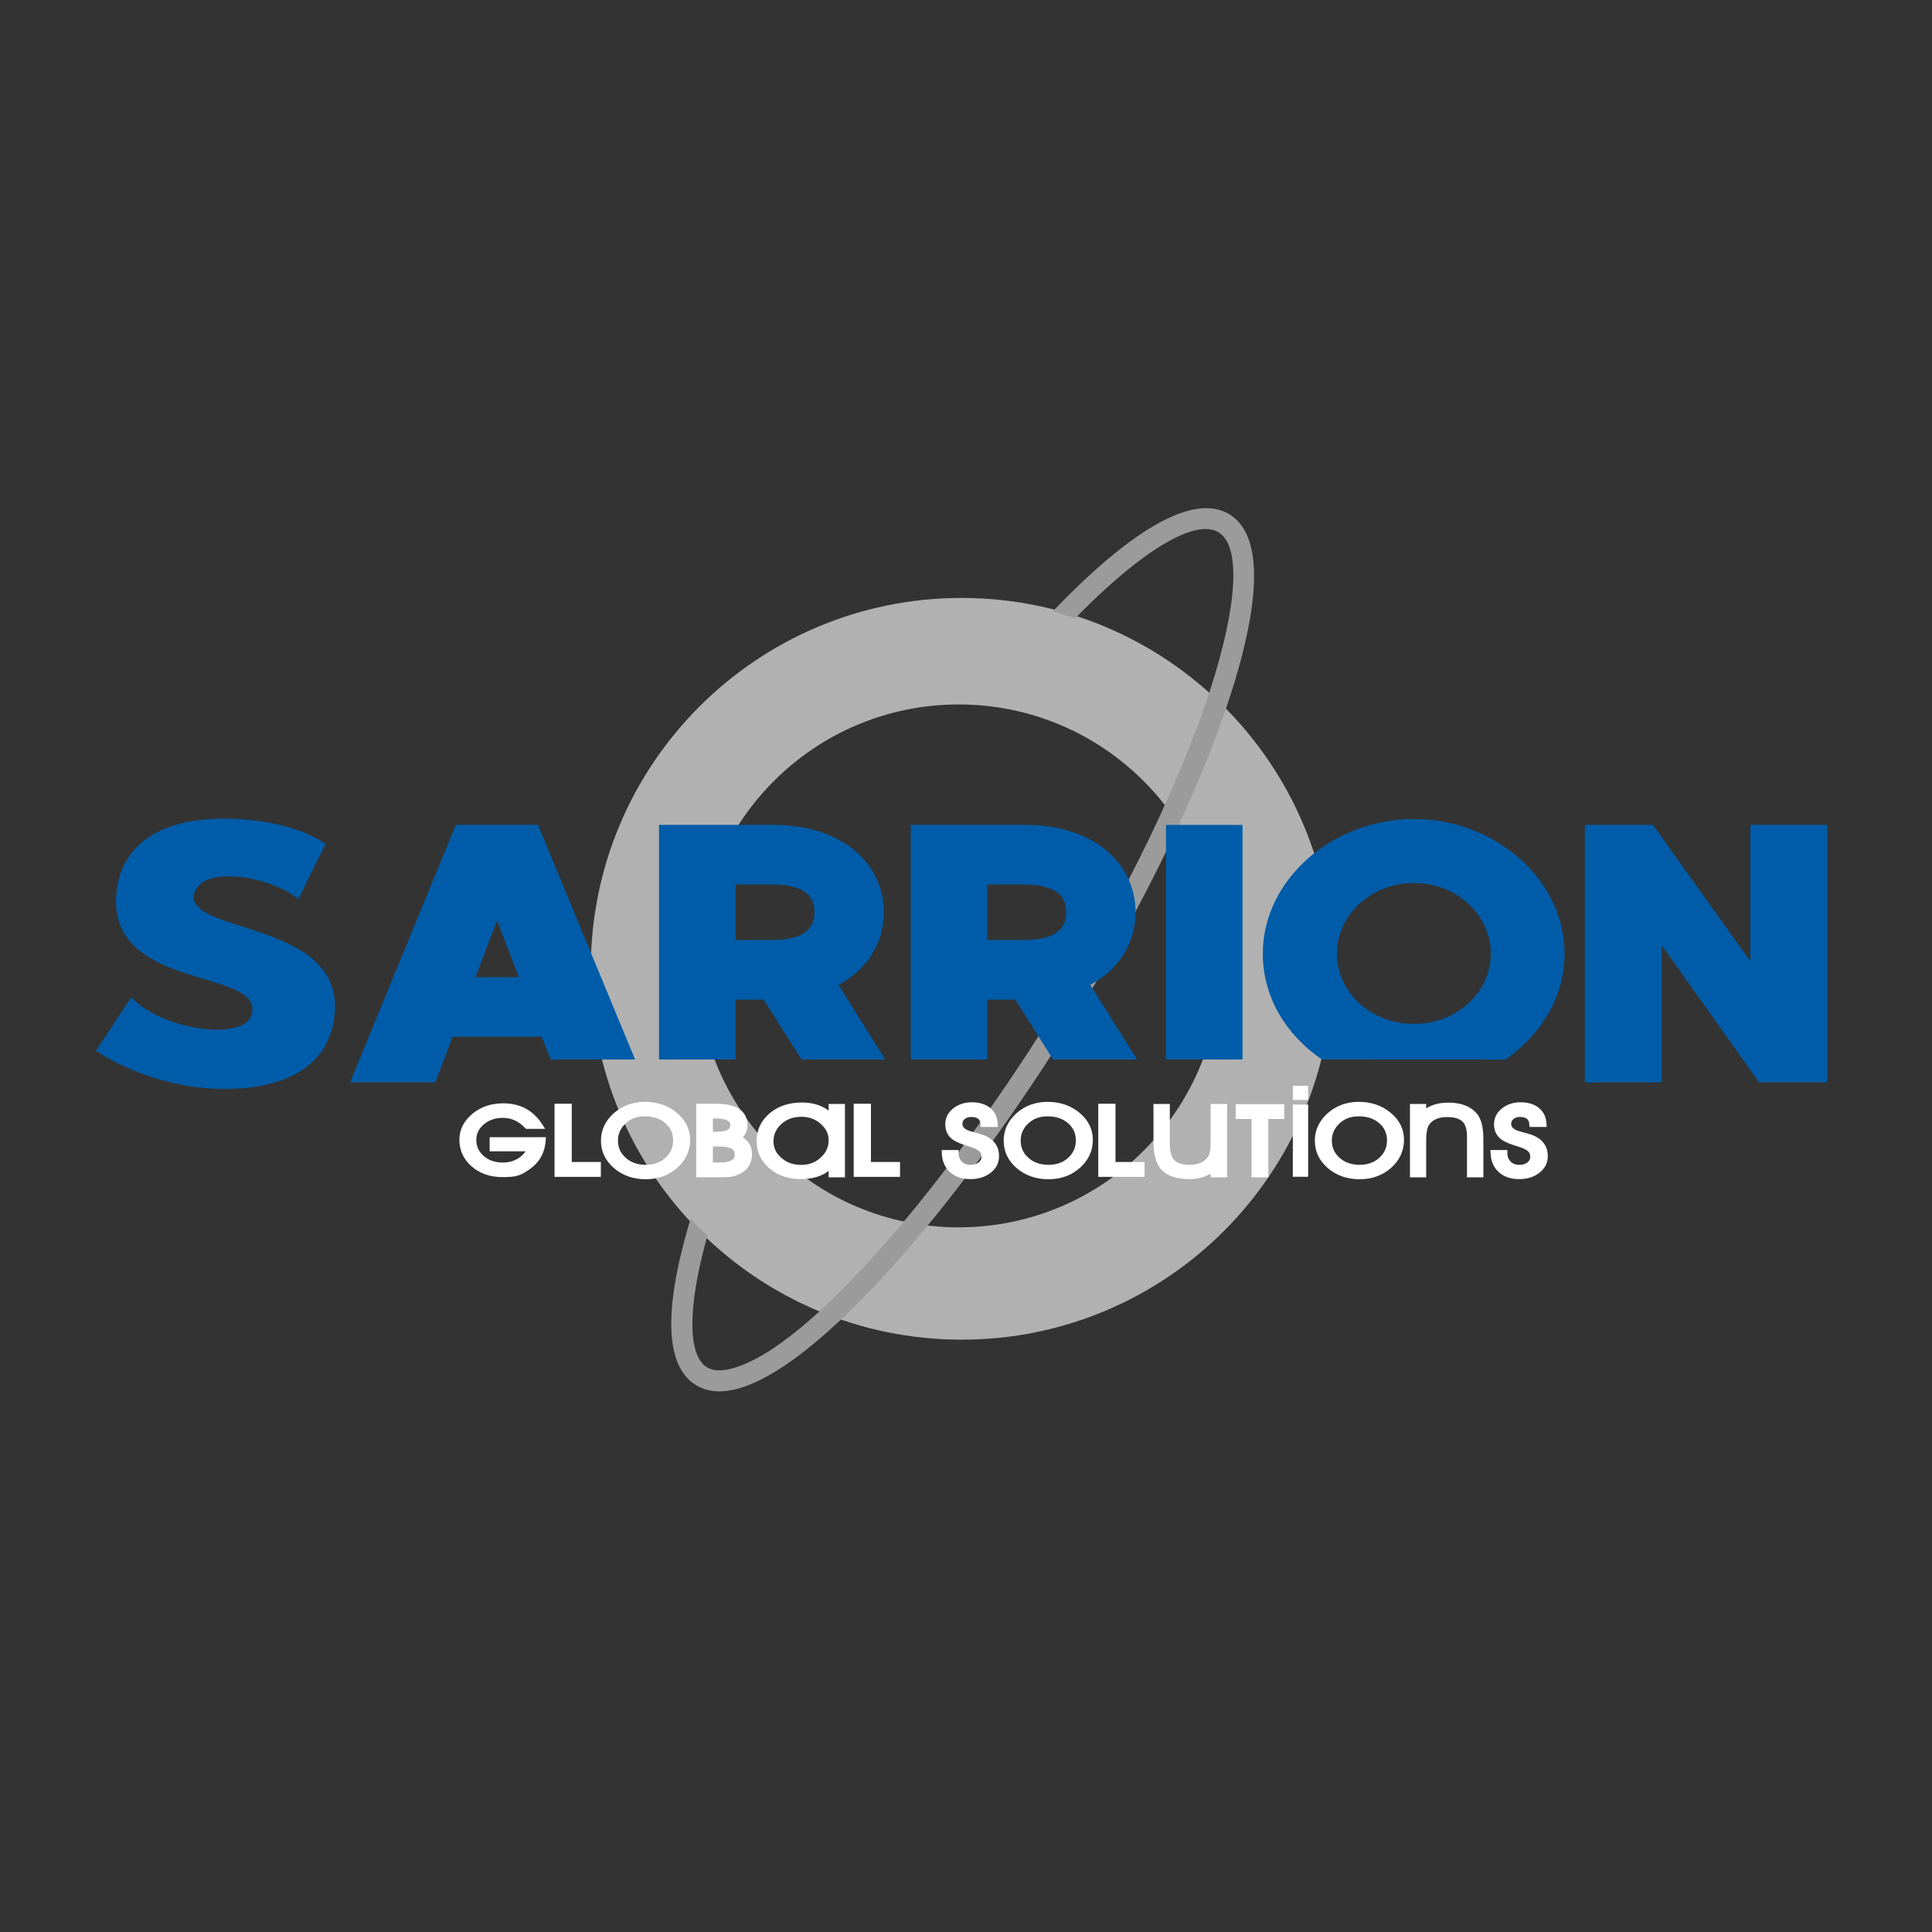 <?xml version="1.0" encoding="UTF-8"?>
<svg id="Calque_2" data-name="Calque 2" xmlns="http://www.w3.org/2000/svg" viewBox="0 0 300 300">
  <rect x="0" y="0" width="300" height="300" fill="#333333" stroke="none"/>
  <defs>
    <style>
      .cls-1 {
        fill: #005ca8;
      }

      .cls-2 {
        fill: #fff;
      }

      .cls-3 {
        fill: #9c9b9b;
      }

      .cls-4 {
        fill: #b1b1b1;
      }
    </style>
  </defs>
  <g>
    <path class="cls-4" d="M149.323,92.848c-31.804,0-57.588,25.783-57.588,57.587s25.784,57.588,57.588,57.588,57.587-25.782,57.587-57.588-25.783-57.587-57.587-57.587Zm-.452,97.732c-22.42,0-40.595-18.175-40.595-40.596s18.175-40.595,40.595-40.595,40.597,18.174,40.597,40.595-18.177,40.596-40.597,40.596Z"/>
    <g>
      <path class="cls-3" d="M109.083,192.09c-3.115,11.2-3.01,18.735,.312,20.788,7.307,4.506,31.237-16.946,55.223-56.06,10.802-17.623,19.309-35.202,23.947-49.49,4.445-13.701,4.821-22.906,1.029-25.245-3.912-2.418-12.328,2.472-22.826,13.138l-2.021-.625c7.637-7.865,19.406-18.088,25.831-14.126,5.978,3.689,3.18,16.962-.223,27.439-4.683,14.434-13.254,32.152-24.133,49.898-18.335,29.906-42.401,57.556-54.515,57.559h0c-1.229,0-2.333-.282-3.298-.878-5.421-3.353-3.515-14.725-.866-23.906l1.539,1.507Z"/>
      <path class="cls-3" d="M111.708,216.05c-1.373,0-2.604-.33-3.657-.981-4.664-2.885-5.055-11.187-1.163-24.676l.317-1.099,2.644,2.589-.108,.389c-2.975,10.695-2.97,18.181,.013,20.024,.883,.545,2.103,.637,3.628,.272,12.493-2.979,34.939-30.481,50.655-56.108,10.777-17.584,19.258-35.108,23.879-49.344,4.276-13.183,4.769-22.324,1.319-24.453-3.556-2.2-11.777,2.67-21.98,13.036l-.291,.296-3.481-1.077,.776-.799c8.502-8.756,20.029-18.33,26.68-14.232,6.36,3.925,3.547,17.519,.067,28.232-4.695,14.474-13.29,32.247-24.2,50.045-17.634,28.763-42.223,57.882-55.097,57.885Zm-3.82-24.173c-2.383,8.625-3.99,19.019,.88,22.031,.846,.522,1.808,.776,2.939,.776,10.744-.002,33.93-24.607,53.933-57.233,10.855-17.708,19.401-35.378,24.065-49.752,4.705-14.485,4.887-23.949,.514-26.647-4.478-2.764-13.055,1.927-24.201,13.223l.555,.172c10.858-10.963,19.152-15.557,23.38-12.944,4.142,2.555,3.88,11.802-.738,26.037-4.653,14.336-13.181,31.963-24.014,49.636-21.932,35.765-42.072,54.474-51.502,56.723-1.89,.452-3.458,.304-4.663-.439-3.594-2.221-3.846-9.73-.719-21.163l-.428-.42Z"/>
    </g>
  </g>
  <g>
    <path class="cls-1" d="M51.989,157.278c-.932,11.309-13.316,12.337-20.471,11.652-6.659-.628-13.005-3.313-16.614-5.769l5.476-8.282c4.915,5.142,17.735,6.912,18.731,2.514,1.678-7.197-23.089-3.371-20.971-19.306,.809-5.94,5.537-11.596,18.852-10.91,8.463,.459,12.635,3.199,13.566,3.884l-4.232,8.567c-3.982-3.484-15.119-5.483-16.178-.799-1.431,6.169,22.962,4.056,21.84,18.449Z"/>
    <path class="cls-1" d="M84.099,160.991h-13.815l-2.676,7.083h-13.253l16.425-39.983h12.759l15.079,36.43h-13.096l-1.423-3.53Zm-3.548-9.253l-3.36-8.796-3.36,8.796h6.719Z"/>
    <path class="cls-1" d="M118.571,155.222h-4.356v9.299h-11.884v-36.43h17.858c10.516,0,17.049,5.941,17.049,13.537,0,4.797-2.55,8.909-7.03,11.309l7.252,11.584h-12.996l-5.892-9.299Zm-4.356-9.253h5.538c5.104,0,6.721-1.77,6.721-4.34,0-2.514-1.617-4.285-6.721-4.285h-5.538v8.625Z"/>
    <path class="cls-1" d="M157.659,155.222h-4.357v9.299h-11.885v-36.43h17.86c10.514,0,17.05,5.941,17.05,13.537,0,4.797-2.552,8.909-7.031,11.309l7.285,11.584h-13.063l-5.86-9.299Zm-4.357-9.253h5.54c5.103,0,6.722-1.77,6.722-4.34,0-2.514-1.619-4.285-6.722-4.285h-5.54v8.625Z"/>
    <path class="cls-1" d="M192.939,128.091v36.43h-11.884v-36.43h11.884Z"/>
    <path class="cls-1" d="M242.945,148.083c0,6.783-3.685,12.589-9.159,16.451l-28.51-.013c-5.593-3.808-9.189-9.701-9.189-16.438,0-11.539,10.89-20.906,23.46-20.906s23.397,9.368,23.397,20.906Zm-11.452,0c0-6.055-5.351-10.967-11.945-10.967s-11.948,4.912-11.948,10.967,5.353,10.908,11.948,10.908,11.945-4.855,11.945-10.908Z"/>
    <path class="cls-1" d="M256.675,128.091l15.121,21.191v-21.191h11.946v39.983h-10.58l-15.119-21.249v21.249h-11.948v-39.983h10.58Z"/>
  </g>
  <g>
    <g>
      <path class="cls-2" d="M82.34,180.877c-.811,.65-1.542,1.066-2.191,1.24-.432,.12-1.146,.182-2.145,.182-1.796,0-3.277-.517-4.452-1.544-1.157-1.011-1.737-2.268-1.737-3.772,0-1.439,.637-2.678,1.907-3.713,1.196-.98,2.673-1.469,4.429-1.469,2.444,0,4.318,1.001,5.62,3.005h-1.896c-1.083-1.137-2.346-1.706-3.792-1.706-1.303,0-2.394,.377-3.275,1.132-.883,.755-1.324,1.677-1.324,2.77,0,1.13,.428,2.072,1.283,2.831,.878,.776,1.99,1.164,3.339,1.164,.992,0,1.879-.25,2.661-.75,.784-.499,1.32-1.15,1.608-1.953h-5.859v-1.231h7.743c-.106,1.593-.744,2.862-1.917,3.812Z"/>
      <path class="cls-2" d="M78.004,182.78c-1.902,0-3.507-.559-4.768-1.663-1.262-1.102-1.902-2.493-1.902-4.133,0-1.584,.701-2.958,2.084-4.085,1.277-1.046,2.87-1.577,4.732-1.577,2.608,0,4.633,1.085,6.022,3.223l.481,.742h-2.985l-.142-.149c-.999-1.048-2.126-1.557-3.445-1.557-1.194,0-2.164,.333-2.963,1.017-.778,.665-1.155,1.452-1.155,2.406,0,.994,.367,1.803,1.122,2.472,.793,.701,1.781,1.043,3.02,1.043,.895,0,1.703-.226,2.403-.673,.472-.301,.836-.654,1.1-1.069h-5.574v-2.192h8.735l-.033,.512c-.113,1.723-.818,3.121-2.094,4.155h-.002c-.862,.694-1.659,1.141-2.367,1.33-.479,.133-1.223,.199-2.269,.199Zm.147-10.497c-1.635,0-3.022,.457-4.125,1.36-1.165,.949-1.731,2.042-1.731,3.341,0,1.37,.515,2.485,1.573,3.41,1.097,.96,2.45,1.426,4.137,1.426,1.178,0,1.747-.09,2.017-.164,.583-.157,1.261-.543,2.019-1.152,.945-.766,1.499-1.737,1.683-2.958h-6.728v.271h6.061l-.23,.642c-.321,.9-.927,1.639-1.801,2.197-.857,.547-1.839,.825-2.92,.825-1.462,0-2.693-.432-3.656-1.284-.96-.851-1.446-1.924-1.446-3.191,0-1.234,.502-2.289,1.492-3.135,.966-.828,2.173-1.248,3.587-1.248,1.509,0,2.852,.574,3.994,1.706h.742c-1.165-1.374-2.701-2.044-4.668-2.044Z"/>
    </g>
    <g>
      <path class="cls-2" d="M86.586,182.262v-10.395h1.715v9.046h4.518v1.349h-6.233Z"/>
      <path class="cls-2" d="M93.299,182.743h-7.193v-11.355h2.675v9.046h4.518v2.309Zm-6.233-.961h5.272v-.388h-4.518v-9.046h-.754v9.434Z"/>
    </g>
    <g>
      <path class="cls-2" d="M93.796,177.13c0-1.504,.602-2.798,1.805-3.888,1.243-1.111,2.756-1.669,4.543-1.669,1.817,0,3.36,.528,4.63,1.579,1.272,1.052,1.909,2.336,1.909,3.846,0,1.542-.601,2.86-1.805,3.953-1.241,1.12-2.778,1.681-4.61,1.681s-3.369-.534-4.61-1.603c-1.242-1.07-1.863-2.367-1.863-3.899Zm1.68-.019c0,1.191,.441,2.184,1.318,2.987,.909,.834,2.067,1.252,3.475,1.252,1.399,0,2.545-.421,3.44-1.263,.863-.814,1.294-1.814,1.294-2.994,0-1.226-.445-2.233-1.339-3.017-.909-.808-2.089-1.213-3.542-1.213-1.355,0-2.479,.428-3.372,1.289-.848,.831-1.272,1.816-1.272,2.959Z"/>
      <path class="cls-2" d="M100.269,183.112c-1.943,0-3.599-.579-4.923-1.719-1.348-1.16-2.031-2.594-2.031-4.262,0-1.636,.661-3.064,1.963-4.244,1.332-1.19,2.969-1.793,4.865-1.793,1.921,0,3.582,.568,4.937,1.689,1.382,1.143,2.083,2.561,2.083,4.216,0,1.677-.66,3.126-1.963,4.308-1.327,1.198-2.986,1.806-4.932,1.806Zm-.125-11.058c-1.677,0-3.059,.506-4.223,1.546-1.106,1.002-1.645,2.157-1.645,3.53,0,1.395,.555,2.551,1.696,3.535,1.162,1,2.568,1.486,4.297,1.486,1.701,0,3.143-.524,4.287-1.557,1.108-1.006,1.647-2.182,1.647-3.596,0-1.373-.567-2.51-1.735-3.476-1.178-.975-2.632-1.469-4.324-1.469Zm.125,9.777c-1.524,0-2.802-.464-3.8-1.378-.977-.895-1.473-2.019-1.473-3.341,0-1.27,.476-2.38,1.415-3.302,.984-.947,2.231-1.426,3.709-1.426,1.567,0,2.866,.449,3.862,1.334,.995,.873,1.5,2.009,1.5,3.376,0,1.314-.486,2.439-1.445,3.343-.983,.925-2.251,1.393-3.769,1.393Zm-.149-8.486c-1.238,0-2.233,.378-3.04,1.154-.755,.741-1.124,1.597-1.124,2.613,0,1.056,.38,1.917,1.161,2.633,.828,.758,1.857,1.126,3.152,1.126,1.283,0,2.301-.37,3.11-1.132,.769-.726,1.142-1.591,1.142-2.644,0-1.094-.384-1.963-1.176-2.656-.828-.737-1.883-1.094-3.226-1.094Z"/>
    </g>
    <g>
      <path class="cls-2" d="M115.147,181.559c-.521,.354-1.054,.579-1.601,.673-.353,.064-.994,.094-1.916,.094h-3.043v-10.458h2.588c2.944,0,4.417,.952,4.417,2.854,0,.853-.371,1.505-1.113,1.954,1.211,.513,1.816,1.341,1.816,2.486,0,1.087-.382,1.884-1.148,2.398Zm-4.064-8.363h-.862v3.035h.533c.969,0,1.666-.07,2.09-.21,.688-.227,1.032-.675,1.032-1.346,0-.986-.93-1.479-2.793-1.479Zm2.815,4.788c-.452-.285-1.166-.427-2.133-.427h-1.544v3.433h1.544c1.877,0,2.816-.568,2.816-1.707,0-.582-.228-1.015-.683-1.299Z"/>
      <path class="cls-2" d="M111.629,182.805h-3.524v-11.418h3.068c4.048,0,4.898,1.813,4.898,3.334,0,.739-.247,1.374-.721,1.87,1.158,.745,1.424,1.779,1.424,2.57,0,1.249-.457,2.189-1.358,2.795h0c-.579,.393-1.181,.645-1.79,.749-.376,.068-1.011,.1-1.997,.1Zm-2.564-.961h2.564c.901,0,1.517-.029,1.83-.086,.478-.082,.954-.283,1.417-.598h.002c.629-.424,.935-1.078,.935-2.001,0-.954-.484-1.603-1.524-2.044l-.865-.367,.804-.486c.602-.364,.881-.854,.881-1.543,0-.587,0-2.373-3.937-2.373h-2.108v9.497Zm2.699-.375h-2.025v-4.393h2.025c1.072,0,1.854,.164,2.388,.5,.594,.371,.908,.961,.908,1.706,0,.998-.572,2.187-3.295,2.187Zm-1.064-.961h1.064c2.335,0,2.335-.891,2.335-1.227,0-.414-.145-.697-.457-.892h-.002c-.255-.162-.787-.354-1.876-.354h-1.064v2.472Zm.053-3.799h-1.013v-3.995h1.343c2.705,0,3.273,1.066,3.273,1.959,0,.616-.237,1.43-1.362,1.802-.479,.157-1.212,.234-2.241,.234Zm-.053-.961h.053c1.138,0,1.683-.101,1.941-.185,.491-.163,.701-.429,.701-.89,0-.663-.778-.999-2.312-.999h-.382v2.074Z"/>
    </g>
    <g>
      <path class="cls-2" d="M129.153,180.687c-1.067,1.282-2.659,1.925-4.778,1.925-1.856,0-3.386-.518-4.593-1.556-1.206-1.035-1.811-2.332-1.811-3.886,0-1.58,.616-2.891,1.85-3.931,1.234-1.04,2.797-1.56,4.689-1.56,2.006,0,3.554,.632,4.643,1.897v-1.668h1.568v10.429h-1.568v-1.649Zm0-3.631c0-1.092-.45-2.047-1.352-2.869-.929-.836-2.042-1.255-3.336-1.255-1.4,0-2.566,.43-3.499,1.287-.891,.826-1.339,1.828-1.339,3.006,0,1.149,.454,2.121,1.362,2.918,.915,.809,2.058,1.219,3.43,1.219,1.354,0,2.494-.441,3.418-1.325,.879-.84,1.316-1.833,1.316-2.981Z"/>
      <path class="cls-2" d="M124.375,183.092c-1.965,0-3.616-.563-4.905-1.673-1.313-1.126-1.979-2.556-1.979-4.25,0-1.722,.68-3.168,2.022-4.298,1.317-1.11,2.999-1.674,4.998-1.674,1.676,0,3.07,.425,4.162,1.264v-1.034h2.529v11.39h-2.529v-1.002c-1.097,.849-2.538,1.277-4.298,1.277Zm.136-10.934c-1.767,0-3.241,.487-4.38,1.448-1.13,.952-1.679,2.118-1.679,3.564,0,1.421,.538,2.573,1.644,3.522,1.11,.956,2.55,1.44,4.279,1.44,1.987,0,3.428-.573,4.409-1.752l.849-1.021v2.498h.607v-9.469h-.607v2.482l-.844-.981c-1.002-1.164-2.401-1.73-4.278-1.73Zm-.09,9.684c-1.483,0-2.744-.451-3.748-1.34-1.011-.887-1.525-1.99-1.525-3.277,0-1.311,.503-2.44,1.493-3.358,1.023-.94,2.309-1.415,3.826-1.415,1.41,0,2.641,.464,3.657,1.379,1.003,.915,1.51,2,1.51,3.226,0,1.28-.493,2.4-1.464,3.328-1.01,.967-2.272,1.458-3.748,1.458Zm.045-8.43c-1.285,0-2.324,.38-3.174,1.161-.796,.738-1.184,1.606-1.184,2.652,0,1.013,.392,1.849,1.199,2.557,.836,.74,1.855,1.1,3.113,1.1,1.238,0,2.247-.39,3.085-1.191,.785-.75,1.167-1.612,1.167-2.634,0-.959-.39-1.781-1.194-2.514-.844-.76-1.83-1.13-3.013-1.13Z"/>
    </g>
    <g>
      <path class="cls-2" d="M133.043,182.262v-10.395h1.715v9.046h4.519v1.349h-6.233Z"/>
      <path class="cls-2" d="M139.757,182.743h-7.194v-11.355h2.675v9.046h4.519v2.309Zm-6.234-.961h5.273v-.388h-4.519v-9.046h-.754v9.434Z"/>
    </g>
    <g>
      <path class="cls-2" d="M146.726,179.055h1.647v.037c0,.618,.2,1.14,.601,1.572,.438,.464,1.014,.697,1.726,.697,.622,0,1.14-.16,1.561-.478,.419-.323,.629-.741,.629-1.26,0-.563-.222-1.012-.668-1.347-.333-.253-.871-.491-1.612-.712-1.159-.347-1.957-.684-2.395-1.006-.637-.468-.952-1.129-.952-1.985,0-.835,.353-1.531,1.059-2.091,.707-.561,1.566-.84,2.573-.84,1.074,0,1.924,.252,2.548,.762,.625,.508,.96,1.214,1.005,2.108h-1.714c-.083-1.036-.732-1.553-1.941-1.553-.524,0-.959,.147-1.306,.442-.349,.291-.523,.657-.523,1.095,0,.58,.311,1.033,.931,1.355,.29,.15,.698,.293,1.228,.426,.651,.165,1.071,.283,1.26,.353,1.515,.536,2.272,1.494,2.272,2.872,0,.93-.392,1.684-1.17,2.266-.742,.562-1.678,.844-2.804,.844-1.235,0-2.203-.341-2.908-1.025-.658-.631-1.006-1.475-1.044-2.531Z"/>
      <path class="cls-2" d="M150.677,183.092c-1.358,0-2.448-.391-3.243-1.161-.745-.716-1.146-1.678-1.189-2.859l-.018-.497h2.625v.48c0,.534,.155,.94,.472,1.282,.344,.365,.794,.544,1.374,.544,.516,0,.932-.125,1.272-.381,.297-.23,.438-.51,.438-.877,0-.413-.152-.719-.476-.963-.2-.151-.614-.383-1.461-.635-1.222-.366-2.052-.719-2.542-1.08-.762-.559-1.148-1.358-1.148-2.371,0-.985,.418-1.814,1.241-2.467,.789-.626,1.756-.943,2.871-.943,1.185,0,2.143,.293,2.851,.87,.731,.594,1.129,1.421,1.182,2.456l.026,.505h-2.663l-.035-.442c-.044-.55-.251-1.111-1.462-1.111-.41,0-.736,.107-.997,.328-.242,.202-.353,.432-.353,.728,0,.249,.069,.616,.673,.93,.26,.135,.639,.265,1.122,.386,.676,.171,1.104,.291,1.311,.368,2.134,.755,2.584,2.223,2.584,3.322,0,1.083-.459,1.974-1.363,2.65-.822,.623-1.863,.94-3.092,.94Zm-3.426-3.557c.107,.699,.386,1.26,.851,1.704,.619,.601,1.46,.892,2.575,.892,1.014,0,1.86-.251,2.515-.746,.659-.494,.979-1.109,.979-1.883,0-1.164-.638-1.955-1.951-2.419-.124-.046-.43-.14-1.218-.34-.554-.139-1.002-.295-1.329-.465-.985-.513-1.191-1.252-1.191-1.782,0-.578,.241-1.084,.696-1.463,.432-.366,.976-.553,1.614-.553,1.612,0,2.168,.84,2.348,1.553h.763c-.114-.519-.366-.933-.764-1.255-.532-.434-1.287-.654-2.245-.654-.906,0-1.65,.241-2.274,.735-.591,.468-.877,1.029-.877,1.715,0,.701,.247,1.223,.757,1.598,.271,.2,.88,.524,2.248,.934,.801,.239,1.379,.496,1.765,.788,.561,.422,.859,1.02,.859,1.73,0,.67-.275,1.222-.816,1.64-.509,.385-1.132,.579-1.855,.579-.847,0-1.544-.286-2.075-.848-.387-.415-.621-.903-.701-1.458h-.673Z"/>
    </g>
    <g>
      <path class="cls-2" d="M156.329,177.13c0-1.504,.601-2.798,1.805-3.888,1.241-1.111,2.756-1.669,4.542-1.669,1.816,0,3.36,.528,4.632,1.579,1.272,1.052,1.908,2.336,1.908,3.846,0,1.542-.602,2.86-1.805,3.953-1.243,1.12-2.779,1.681-4.61,1.681s-3.369-.534-4.61-1.603c-1.241-1.07-1.861-2.367-1.861-3.899Zm1.681-.019c0,1.191,.437,2.184,1.317,2.987,.906,.834,2.065,1.252,3.473,1.252,1.4,0,2.547-.421,3.442-1.263,.861-.814,1.294-1.814,1.294-2.994,0-1.226-.448-2.233-1.341-3.017-.908-.808-2.088-1.213-3.543-1.213-1.355,0-2.479,.428-3.372,1.289-.847,.831-1.27,1.816-1.27,2.959Z"/>
      <path class="cls-2" d="M162.8,183.112c-1.941,0-3.597-.579-4.923-1.719-1.346-1.16-2.029-2.594-2.029-4.262,0-1.637,.661-3.065,1.964-4.244,1.328-1.19,2.964-1.793,4.863-1.793,1.921,0,3.582,.568,4.938,1.689,1.382,1.143,2.082,2.561,2.082,4.216,0,1.676-.66,3.125-1.962,4.308-1.33,1.198-2.99,1.806-4.934,1.806Zm-.124-11.058c-1.656,0-3.076,.52-4.221,1.546-1.107,1.002-1.646,2.157-1.646,3.531,0,1.396,.555,2.552,1.694,3.535,1.147,.986,2.593,1.486,4.297,1.486,1.723,0,3.126-.509,4.289-1.557,1.107-1.006,1.646-2.182,1.646-3.596,0-1.374-.567-2.511-1.734-3.476-1.179-.975-2.633-1.469-4.325-1.469Zm.124,9.777c-1.527,0-2.804-.464-3.798-1.379-.976-.891-1.472-2.015-1.472-3.34,0-1.271,.475-2.382,1.413-3.302,.983-.947,2.23-1.426,3.709-1.426,1.567,0,2.866,.449,3.862,1.334,.996,.874,1.502,2.011,1.502,3.376,0,1.312-.486,2.436-1.445,3.343-.984,.925-2.253,1.394-3.772,1.394Zm-.148-8.486c-1.239,0-2.234,.378-3.039,1.154-.755,.74-1.123,1.596-1.123,2.613,0,1.058,.38,1.919,1.16,2.632,.824,.759,1.854,1.126,3.15,1.126,1.284,0,2.303-.37,3.113-1.132,.769-.727,1.142-1.592,1.142-2.644,0-1.092-.385-1.961-1.178-2.656-.828-.737-1.883-1.094-3.226-1.094Z"/>
    </g>
    <g>
      <path class="cls-2" d="M171.019,182.262v-10.395h1.714v9.046h4.517v1.349h-6.231Z"/>
      <path class="cls-2" d="M177.73,182.743h-7.191v-11.355h2.674v9.046h4.517v2.309Zm-6.231-.961h5.27v-.388h-4.517v-9.046h-.753v9.434Z"/>
    </g>
    <g>
      <path class="cls-2" d="M179.59,171.907h1.579v5.543c0,1.265,.211,2.193,.635,2.78,.545,.753,1.517,1.131,2.917,1.131,.939,0,1.735-.21,2.389-.627,.655-.419,1.066-1.006,1.234-1.765,.084-.375,.125-1.016,.125-1.927v-5.135h1.6v10.429h-1.6v-1.128c-.916,.936-2.181,1.403-3.793,1.403-1.946,0-3.315-.488-4.111-1.469-.649-.803-.975-2.068-.975-3.795v-5.44Z"/>
      <path class="cls-2" d="M184.676,183.092c-2.088,0-3.597-.554-4.484-1.647-.719-.889-1.083-2.267-1.083-4.097v-5.921h2.54v6.023c0,1.159,.183,2,.544,2.5,.447,.618,1.298,.932,2.529,.932,.839,0,1.556-.185,2.13-.552,.549-.35,.883-.829,1.023-1.463,.075-.338,.113-.951,.113-1.824v-5.615h2.561v11.39h-2.561v-.599c-.898,.581-2.007,.874-3.313,.874Zm-4.606-10.705v4.96c0,1.605,.292,2.78,.869,3.493,.694,.856,1.952,1.291,3.737,1.291,1.492,0,2.62-.412,3.45-1.259l.824-.84v1.824h.64v-9.469h-.64v4.654c0,.957-.045,1.622-.137,2.033-.195,.881-.68,1.576-1.444,2.064-.731,.467-1.621,.703-2.647,.703-1.555,0-2.668-.448-3.307-1.329-.488-.676-.726-1.678-.726-3.063v-5.062h-.619Z"/>
    </g>
    <g>
      <path class="cls-2" d="M196.466,173.279v9.057h-1.645v-9.057h-2.464v-1.344h6.574v1.344h-2.465Z"/>
      <path class="cls-2" d="M196.947,182.816h-2.606v-9.057h-2.464v-2.305h7.534v2.305h-2.464v9.057Zm-1.645-.961h.685v-9.057h2.464v-.384h-5.613v.384h2.464v9.057Z"/>
    </g>
    <g>
      <path class="cls-2" d="M202.739,170.417h-1.598v-1.425h1.598v1.425Zm-1.598,11.919v-10.429h1.598v10.429h-1.598Z"/>
      <path class="cls-2" d="M203.129,182.727h-2.379v-11.211h2.379v11.211Zm-1.598-.782h.818v-9.648h-.818v9.648Zm1.598-11.138h-2.379v-2.206h2.379v2.206Zm-1.598-.782h.818v-.643h-.818v.643Z"/>
    </g>
    <g>
      <path class="cls-2" d="M204.648,177.13c0-1.504,.602-2.798,1.804-3.888,1.243-1.111,2.756-1.669,4.542-1.669,1.818,0,3.362,.528,4.633,1.579,1.272,1.052,1.908,2.336,1.908,3.846,0,1.542-.603,2.86-1.807,3.953-1.24,1.12-2.777,1.681-4.61,1.681s-3.366-.534-4.61-1.603c-1.24-1.07-1.861-2.367-1.861-3.899Zm1.681-.019c0,1.191,.439,2.184,1.317,2.987,.908,.834,2.065,1.252,3.472,1.252s2.548-.421,3.441-1.263c.863-.814,1.294-1.814,1.294-2.994,0-1.226-.447-2.233-1.339-3.017-.908-.808-2.088-1.213-3.543-1.213-1.353,0-2.478,.428-3.372,1.289-.847,.831-1.27,1.816-1.27,2.959Z"/>
      <path class="cls-2" d="M211.118,183.112c-1.939,0-3.595-.579-4.923-1.719-1.346-1.161-2.028-2.595-2.028-4.263,0-1.635,.66-3.063,1.961-4.244,1.332-1.191,2.968-1.793,4.864-1.793,1.922,0,3.584,.568,4.94,1.689,1.381,1.142,2.082,2.56,2.082,4.216,0,1.676-.661,3.125-1.964,4.308-1.327,1.198-2.986,1.806-4.933,1.806Zm-.125-11.058c-1.677,0-3.058,.506-4.222,1.546-1.105,1.003-1.643,2.158-1.643,3.53,0,1.396,.554,2.552,1.694,3.535,1.164,1,2.57,1.486,4.296,1.486,1.701,0,3.144-.524,4.288-1.557,1.109-1.006,1.648-2.182,1.648-3.596,0-1.375-.567-2.512-1.734-3.476-1.179-.975-2.634-1.469-4.327-1.469Zm.125,9.777c-1.524,0-2.801-.464-3.797-1.379-.976-.893-1.472-2.017-1.472-3.34,0-1.27,.476-2.381,1.414-3.302,.983-.947,2.229-1.426,3.708-1.426,1.567,0,2.866,.449,3.862,1.334,.995,.874,1.5,2.011,1.5,3.376,0,1.315-.486,2.439-1.445,3.343-.982,.924-2.25,1.393-3.771,1.393Zm-.147-8.486c-1.238,0-2.233,.378-3.038,1.154-.755,.74-1.124,1.596-1.124,2.613,0,1.057,.38,1.919,1.16,2.632,.826,.759,1.855,1.126,3.149,1.126,1.285,0,2.304-.37,3.111-1.132,.77-.725,1.143-1.59,1.143-2.644,0-1.092-.384-1.961-1.176-2.657-.828-.736-1.883-1.093-3.226-1.093Z"/>
    </g>
    <g>
      <path class="cls-2" d="M219.419,171.907h1.556v1.185c.961-.929,2.271-1.395,3.928-1.395,1.908,0,3.288,.55,4.144,1.65,.538,.691,.806,1.869,.806,3.537v5.452h-1.579v-5.84c0-1.15-.241-2-.727-2.551-.56-.643-1.501-.966-2.826-.966-1.483,0-2.555,.471-3.213,1.413-.356,.512-.534,1.469-.534,2.872v5.073h-1.556v-10.429Z"/>
      <path class="cls-2" d="M230.333,182.816h-2.539v-6.321c0-1.026-.204-1.777-.606-2.234-.465-.534-1.293-.804-2.466-.804-1.329,0-2.252,.395-2.82,1.208-.203,.293-.447,.982-.447,2.597v5.554h-2.516v-11.39h2.516v.681c.938-.591,2.093-.891,3.448-.891,2.053,0,3.575,.617,4.523,1.835,.61,.785,.908,2.038,.908,3.832v5.932Zm-1.579-.961h.618v-4.972c0-1.55-.237-2.641-.704-3.243-.768-.985-1.999-1.464-3.766-1.464-1.542,0-2.717,.412-3.595,1.26l-.814,.786v-1.836h-.595v9.469h.595v-4.593c0-1.518,.203-2.547,.62-3.146,.751-1.074,1.964-1.619,3.607-1.619,1.463,0,2.535,.381,3.188,1.132,.568,.644,.845,1.583,.845,2.866v5.36Z"/>
    </g>
    <g>
      <path class="cls-2" d="M231.936,179.055h1.647v.037c0,.618,.2,1.14,.601,1.572,.439,.464,1.014,.697,1.726,.697,.621,0,1.142-.16,1.561-.478,.42-.323,.631-.741,.631-1.26,0-.563-.222-1.012-.67-1.347-.334-.253-.871-.491-1.612-.712-1.158-.347-1.958-.684-2.395-1.006-.636-.468-.955-1.129-.955-1.985,0-.835,.353-1.531,1.061-2.091,.709-.561,1.565-.84,2.572-.84,1.075,0,1.924,.252,2.549,.762,.625,.508,.96,1.214,1.005,2.108h-1.716c-.082-1.036-.729-1.553-1.94-1.553-.521,0-.957,.147-1.306,.442-.347,.291-.521,.657-.521,1.095,0,.58,.311,1.033,.931,1.355,.288,.15,.697,.293,1.227,.426,.651,.165,1.071,.283,1.258,.353,1.514,.536,2.272,1.494,2.272,2.872,0,.93-.389,1.684-1.169,2.266-.742,.562-1.678,.844-2.803,.844-1.236,0-2.204-.341-2.908-1.025-.658-.631-1.006-1.475-1.045-2.531Z"/>
      <path class="cls-2" d="M235.889,183.092c-1.359,0-2.449-.391-3.243-1.161-.746-.716-1.147-1.678-1.19-2.859l-.018-.497h2.624v.48c0,.533,.155,.94,.472,1.282,.345,.365,.796,.543,1.374,.543,.517,0,.933-.124,1.272-.381,.299-.23,.44-.51,.44-.877,0-.413-.152-.719-.477-.963-.201-.152-.614-.383-1.461-.636-1.223-.366-2.054-.72-2.543-1.08-.763-.561-1.15-1.359-1.15-2.371,0-.985,.419-1.815,1.244-2.467,.791-.626,1.757-.943,2.87-.943,1.186,0,2.145,.293,2.851,.871,.731,.594,1.129,1.42,1.182,2.456l.026,.505h-2.664l-.035-.442c-.044-.55-.251-1.111-1.462-1.111-.409,0-.735,.108-.998,.329-.239,.201-.349,.431-.349,.727,0,.249,.069,.616,.672,.93,.258,.134,.636,.264,1.122,.386,.687,.175,1.102,.291,1.309,.368,2.135,.755,2.585,2.223,2.585,3.322,0,1.086-.459,1.977-1.363,2.651-.823,.623-1.862,.94-3.09,.94Zm-3.427-3.557c.107,.698,.387,1.259,.852,1.704,.618,.601,1.459,.892,2.575,.892,1.013,0,1.858-.251,2.514-.747,.659-.491,.978-1.106,.978-1.883,0-1.163-.639-1.954-1.952-2.419-.123-.046-.427-.14-1.216-.34-.558-.139-1.006-.295-1.331-.465-.982-.512-1.188-1.251-1.188-1.782,0-.576,.24-1.082,.692-1.462,.436-.367,.98-.554,1.616-.554,1.612,0,2.168,.84,2.348,1.553h.764c-.114-.519-.366-.933-.764-1.255-.532-.435-1.287-.654-2.245-.654-.904,0-1.648,.241-2.275,.736-.591,.468-.878,1.028-.878,1.714,0,.699,.248,1.222,.759,1.598,.271,.2,.88,.523,2.249,.934,.801,.239,1.378,.497,1.764,.788,.562,.421,.861,1.019,.861,1.73,0,.671-.276,1.223-.819,1.64-.507,.384-1.13,.578-1.854,.578-.844,0-1.543-.285-2.075-.847-.386-.417-.621-.905-.701-1.459h-.672Z"/>
    </g>
  </g>
</svg>